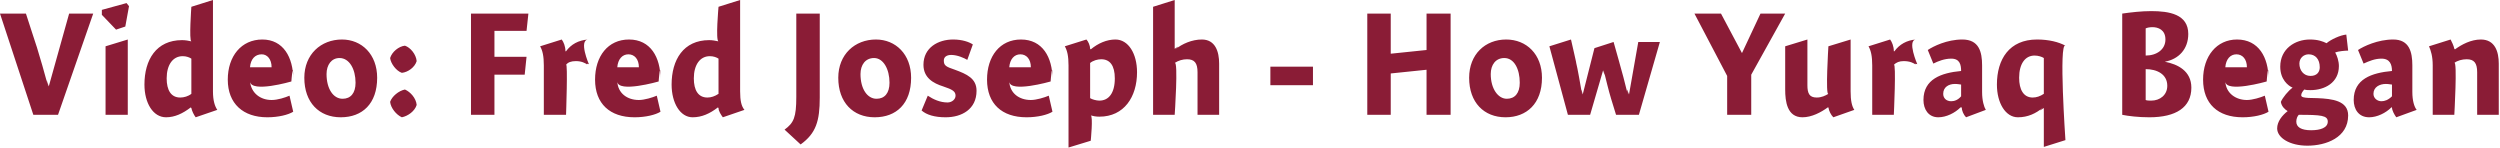 <?xml version="1.0" standalone="no"?><!DOCTYPE svg PUBLIC "-//W3C//DTD SVG 1.1//EN" "http://www.w3.org/Graphics/SVG/1.1/DTD/svg11.dtd"><svg xmlns="http://www.w3.org/2000/svg" version="1.1" style="left: 11.68% !important; width: 76.38% !important;top: 24.54% !important; height59.7% !important;" width="405px" height="24px" viewBox="0 0 405 24">  <desc>Video: Fred Joseph - How Yuraq Began</desc>  <defs/>  <g id="Polygon13931">    <path d="M 5.4 18.6 L 0.0 2.2 L 4.2 2.2 C 4.2 2.2 6.5 9.3 5.9 7.4 C 6.5 9.3 7.2 11.8 7.8 14.0 C 7.2 11.8 7.9 14.0 7.9 14.0 L 11.2 2.2 L 15.1 2.2 L 9.4 18.6 L 5.4 18.6 Z M 17.1 18.6 L 17.1 7.5 L 20.7 6.4 L 20.7 18.6 L 17.1 18.6 Z M 20.9 1.0 L 20.3 4.3 L 18.8 4.8 L 16.5 2.4 L 16.5 1.6 L 20.5 0.5 L 20.9 1.0 Z M 34.5 14.8 C 34.5 16.3 34.8 17.2 35.2 17.8 C 35.2 17.8 31.7 19.0 31.7 19.0 C 31.4 18.6 31.1 18.0 31.0 17.5 C 31.0 17.5 30.9 17.4 30.9 17.4 C 29.6 18.4 28.3 19.0 26.9 19.0 C 24.8 19.0 23.4 16.7 23.4 13.7 C 23.4 9.7 25.3 6.5 29.5 6.5 C 30.0 6.5 30.6 6.6 31.0 6.7 C 30.6 6.6 31.0 1.1 31.0 1.1 L 34.5 0.0 C 34.5 0.0 34.5 16.3 34.5 14.8 Z M 29.6 9.1 C 28.0 9.1 27.0 10.5 27.0 12.7 C 27.0 14.6 27.7 15.8 29.2 15.8 C 29.8 15.8 30.5 15.6 31.0 15.2 C 31.0 15.2 31.0 9.5 31.0 9.5 C 30.7 9.3 30.2 9.1 29.6 9.1 Z M 44.0 16.2 C 45.0 16.2 46.2 15.8 46.9 15.5 C 46.9 15.5 47.5 18.1 47.5 18.1 C 46.7 18.6 45.1 19.0 43.3 19.0 C 39.4 19.0 36.9 16.8 36.9 12.9 C 36.9 9.1 39.1 6.4 42.5 6.4 C 45.9 6.4 47.5 9.3 47.5 12.8 C 47.5 9.3 47.2 13.2 47.2 13.2 C 47.2 13.2 40.7 15.1 40.5 13.2 C 40.7 15.1 42.2 16.2 44.0 16.2 Z M 44.0 10.9 C 44.0 9.6 43.3 8.8 42.4 8.8 C 41.3 8.8 40.6 9.6 40.5 10.9 C 40.5 10.9 44.0 10.9 44.0 10.9 Z M 55.2 19.0 C 51.7 19.0 49.3 16.6 49.3 12.6 C 49.3 8.8 52.0 6.4 55.4 6.4 C 58.6 6.4 61.1 8.8 61.1 12.6 C 61.1 16.8 58.7 19.0 55.2 19.0 Z M 55.0 9.4 C 53.7 9.4 52.9 10.5 52.9 12.0 C 52.9 14.4 54.0 16.0 55.5 16.0 C 56.8 16.0 57.6 15.1 57.6 13.4 C 57.6 11.2 56.6 9.4 55.0 9.4 Z M 67.5 17.0 C 67.2 18.0 66.1 18.8 65.1 19.0 C 64.2 18.6 63.3 17.5 63.2 16.5 C 63.5 15.6 64.6 14.7 65.6 14.5 C 66.5 14.9 67.4 15.9 67.5 17.0 Z M 67.5 9.9 C 67.2 10.9 66.1 11.7 65.1 11.8 C 64.2 11.5 63.3 10.3 63.2 9.4 C 63.5 8.4 64.6 7.5 65.6 7.4 C 66.5 7.7 67.4 8.8 67.5 9.9 Z M 80.1 9.2 L 85.3 9.2 L 85.0 12.1 L 80.1 12.1 L 80.1 18.6 L 76.3 18.6 L 76.3 2.2 L 85.6 2.2 L 85.3 5.0 L 80.1 5.0 L 80.1 9.2 Z M 91.6 8.3 C 91.6 8.3 91.7 8.3 91.7 8.3 C 92.5 7.2 93.7 6.5 95.3 6.4 C 93.7 6.5 95.4 10.4 95.4 10.4 C 95.4 10.4 94.8 10.2 95.2 10.5 C 94.8 10.2 94.2 9.9 93.3 9.9 C 92.5 9.9 92.0 10.1 91.7 10.5 C 92.0 10.1 91.7 18.6 91.7 18.6 L 88.1 18.6 C 88.1 18.6 88.1 9.1 88.1 10.6 C 88.1 9.1 87.9 8.2 87.5 7.5 C 87.5 7.5 91.0 6.4 91.0 6.4 C 91.3 6.8 91.6 7.5 91.6 8.3 Z M 103.5 16.2 C 104.4 16.2 105.7 15.8 106.4 15.5 C 106.4 15.5 107.0 18.1 107.0 18.1 C 106.2 18.6 104.6 19.0 102.8 19.0 C 98.8 19.0 96.4 16.8 96.4 12.9 C 96.4 9.1 98.5 6.4 101.9 6.4 C 105.4 6.4 107.0 9.3 107.0 12.8 C 107.0 9.3 106.7 13.2 106.7 13.2 C 106.7 13.2 100.1 15.1 100.0 13.2 C 100.1 15.1 101.6 16.2 103.5 16.2 Z M 103.5 10.9 C 103.5 9.6 102.8 8.8 101.8 8.8 C 100.8 8.8 100.1 9.6 100.0 10.9 C 100.0 10.9 103.5 10.9 103.5 10.9 Z M 119.9 14.8 C 119.9 16.3 120.1 17.2 120.6 17.8 C 120.6 17.8 117.1 19.0 117.1 19.0 C 116.8 18.6 116.4 18.0 116.4 17.5 C 116.4 17.5 116.3 17.4 116.3 17.4 C 115.0 18.4 113.7 19.0 112.2 19.0 C 110.2 19.0 108.8 16.7 108.8 13.7 C 108.8 9.7 110.7 6.5 114.9 6.5 C 115.4 6.5 115.9 6.6 116.4 6.7 C 115.9 6.6 116.4 1.1 116.4 1.1 L 119.9 0.0 C 119.9 0.0 119.9 16.3 119.9 14.8 Z M 115.0 9.1 C 113.4 9.1 112.4 10.5 112.4 12.7 C 112.4 14.6 113.1 15.8 114.6 15.8 C 115.2 15.8 115.8 15.6 116.4 15.2 C 116.4 15.2 116.4 9.5 116.4 9.5 C 116.1 9.3 115.6 9.1 115.0 9.1 Z M 127.1 21.0 C 128.6 19.9 129.0 19.0 129.0 15.7 C 129.0 19.0 129.0 2.2 129.0 2.2 L 132.8 2.2 C 132.8 2.2 132.8 19.6 132.8 15.8 C 132.8 19.6 132.2 21.6 129.7 23.4 C 129.7 23.4 127.1 21.0 127.1 21.0 Z M 141.7 19.0 C 138.2 19.0 135.8 16.6 135.8 12.6 C 135.8 8.8 138.5 6.4 141.9 6.4 C 145.1 6.4 147.6 8.8 147.6 12.6 C 147.6 16.8 145.2 19.0 141.7 19.0 Z M 141.6 9.4 C 140.2 9.4 139.4 10.5 139.4 12.0 C 139.4 14.4 140.5 16.0 142.0 16.0 C 143.3 16.0 144.1 15.1 144.1 13.4 C 144.1 11.2 143.1 9.4 141.6 9.4 Z M 156.7 9.7 C 156.2 9.4 155.1 8.9 154.1 8.9 C 153.4 8.9 152.9 9.2 152.9 9.8 C 152.9 10.6 153.2 10.8 154.7 11.3 C 156.6 12.0 158.2 12.7 158.2 14.7 C 158.2 17.7 155.8 19.0 153.2 19.0 C 151.4 19.0 150.1 18.6 149.3 17.9 C 149.3 17.9 150.3 15.5 150.3 15.5 C 151.2 16.1 152.3 16.6 153.5 16.6 C 154.2 16.6 154.8 16.1 154.8 15.5 C 154.8 14.8 154.3 14.5 152.8 14.0 C 151.2 13.5 149.6 12.6 149.6 10.5 C 149.6 7.7 152.0 6.4 154.4 6.4 C 155.9 6.4 157.0 6.8 157.6 7.2 C 157.6 7.2 156.7 9.7 156.7 9.7 Z M 167.0 16.2 C 167.9 16.2 169.2 15.8 169.9 15.5 C 169.9 15.5 170.5 18.1 170.5 18.1 C 169.7 18.6 168.1 19.0 166.3 19.0 C 162.3 19.0 159.9 16.8 159.9 12.9 C 159.9 9.1 162.0 6.4 165.4 6.4 C 168.9 6.4 170.5 9.3 170.5 12.8 C 170.5 9.3 170.2 13.2 170.2 13.2 C 170.2 13.2 163.6 15.1 163.5 13.2 C 163.6 15.1 165.1 16.2 167.0 16.2 Z M 167.0 10.9 C 167.0 9.6 166.3 8.8 165.3 8.8 C 164.3 8.8 163.6 9.6 163.5 10.9 C 163.5 10.9 167.0 10.9 167.0 10.9 Z M 176.6 7.9 C 176.6 7.9 176.7 8.0 176.7 8.0 C 177.9 7.0 179.3 6.4 180.7 6.4 C 182.8 6.4 184.2 8.7 184.2 11.7 C 184.2 15.7 182.1 18.9 178.1 18.9 C 177.5 18.9 177.1 18.8 176.7 18.7 C 177.1 18.8 176.7 22.8 176.7 22.8 L 173.1 23.9 C 173.1 23.9 173.1 9.1 173.1 10.6 C 173.1 9.1 172.9 8.2 172.5 7.5 C 172.5 7.5 176.0 6.4 176.0 6.4 C 176.3 6.7 176.6 7.4 176.6 7.9 Z M 178.1 16.3 C 179.6 16.3 180.6 15.1 180.6 12.7 C 180.6 10.6 179.8 9.6 178.4 9.6 C 177.8 9.6 177.1 9.8 176.6 10.2 C 176.6 10.2 176.6 15.9 176.6 15.9 C 176.9 16.1 177.6 16.3 178.1 16.3 Z M 190.3 7.9 C 190.3 7.9 191.5 7.1 190.4 8.0 C 191.5 7.1 193.1 6.4 194.7 6.4 C 196.9 6.4 197.5 8.4 197.5 10.3 C 197.5 8.4 197.5 18.6 197.5 18.6 L 194.0 18.6 C 194.0 18.6 194.0 10.2 194.0 11.7 C 194.0 10.2 193.5 9.6 192.3 9.6 C 191.6 9.6 190.9 9.8 190.3 10.2 C 190.9 9.8 190.3 18.6 190.3 18.6 L 186.8 18.6 L 186.8 1.1 L 190.3 0.0 L 190.3 7.9 Z M 205.8 13.8 L 205.8 10.8 L 212.7 10.8 L 212.7 13.8 L 205.8 13.8 Z M 225.3 8.7 L 231.1 8.1 L 231.1 2.2 L 235.0 2.2 L 235.0 18.6 L 231.1 18.6 L 231.1 11.3 L 225.3 11.9 L 225.3 18.6 L 221.5 18.6 L 221.5 2.2 L 225.3 2.2 L 225.3 8.7 Z M 243.9 19.0 C 240.4 19.0 238.0 16.6 238.0 12.6 C 238.0 8.8 240.6 6.4 244.0 6.4 C 247.3 6.4 249.8 8.8 249.8 12.6 C 249.8 16.8 247.3 19.0 243.9 19.0 Z M 243.7 9.4 C 242.3 9.4 241.5 10.5 241.5 12.0 C 241.5 14.4 242.7 16.0 244.1 16.0 C 245.4 16.0 246.2 15.1 246.2 13.4 C 246.2 11.2 245.3 9.4 243.7 9.4 Z M 257.6 18.6 L 254.0 18.6 L 251.0 7.5 L 254.5 6.4 C 254.5 6.4 255.6 11.2 255.3 10.0 C 255.6 11.2 256.0 13.6 256.3 15.3 C 256.0 13.6 256.4 15.3 256.4 15.3 L 258.3 7.8 L 261.4 6.8 C 261.4 6.8 262.7 11.4 262.3 10.0 C 262.7 11.4 263.3 13.6 263.7 15.3 C 263.3 13.6 263.9 15.3 263.9 15.3 L 265.4 6.8 L 268.9 6.8 L 265.5 18.6 L 261.8 18.6 C 261.8 18.6 260.6 14.7 261.0 16.0 C 260.6 14.7 260.2 13.0 259.8 11.4 C 260.2 13.0 259.7 11.4 259.7 11.4 L 257.6 18.6 Z M 285.2 2.2 L 289.2 2.2 L 283.7 12.1 L 283.7 18.6 L 279.8 18.6 L 279.8 12.3 L 274.5 2.2 L 278.8 2.2 L 282.2 8.6 L 285.2 2.2 Z M 299.8 14.8 C 299.8 16.3 300.0 17.2 300.4 17.8 C 300.4 17.8 297.0 19.0 297.0 19.0 C 296.6 18.6 296.3 18.0 296.2 17.4 C 296.2 17.4 296.1 17.4 296.1 17.4 C 295.0 18.2 293.5 19.0 292.0 19.0 C 289.5 19.0 289.2 16.4 289.2 14.5 C 289.2 16.4 289.2 7.5 289.2 7.5 L 292.8 6.4 C 292.8 6.4 292.8 15.1 292.8 13.8 C 292.8 15.1 293.1 15.8 294.3 15.8 C 295.1 15.8 295.7 15.5 296.2 15.2 C 295.7 15.5 296.2 7.5 296.2 7.5 L 299.8 6.4 C 299.8 6.4 299.8 16.3 299.8 14.8 Z M 306.8 8.3 C 306.8 8.3 306.9 8.3 306.9 8.3 C 307.7 7.2 308.9 6.5 310.4 6.4 C 308.9 6.5 310.6 10.4 310.6 10.4 C 310.6 10.4 310.0 10.2 310.4 10.5 C 310.0 10.2 309.4 9.9 308.4 9.9 C 307.7 9.9 307.2 10.1 306.8 10.5 C 307.2 10.1 306.8 18.6 306.8 18.6 L 303.3 18.6 C 303.3 18.6 303.3 9.1 303.3 10.6 C 303.3 9.1 303.1 8.2 302.7 7.5 C 302.7 7.5 306.2 6.4 306.2 6.4 C 306.5 6.8 306.8 7.5 306.8 8.3 Z M 318.5 19.0 C 318.1 18.6 317.8 17.9 317.8 17.4 C 317.8 17.4 317.6 17.4 317.6 17.4 C 316.7 18.3 315.3 19.0 314.0 19.0 C 312.4 19.0 311.6 17.7 311.6 16.2 C 311.6 12.8 314.5 11.8 317.7 11.5 C 317.7 10.5 317.5 9.5 316.1 9.5 C 315.0 9.5 314.0 9.9 313.2 10.3 C 313.2 10.3 312.3 8.1 312.3 8.1 C 313.2 7.5 315.4 6.4 317.9 6.4 C 320.6 6.4 321.1 8.4 321.1 10.6 C 321.1 10.6 321.1 14.9 321.1 14.9 C 321.1 16.3 321.4 17.3 321.7 17.8 C 321.7 17.8 318.5 19.0 318.5 19.0 Z M 317.7 13.7 C 317.6 13.7 317.2 13.6 316.7 13.6 C 315.7 13.6 314.8 14.1 314.8 15.2 C 314.8 15.9 315.3 16.4 316.1 16.4 C 316.6 16.4 317.2 16.2 317.7 15.6 C 317.7 15.6 317.7 13.7 317.7 13.7 Z M 331.0 17.4 C 329.8 18.4 328.5 19.0 326.9 19.0 C 324.9 19.0 323.5 16.7 323.5 13.7 C 323.5 9.6 325.5 6.4 330.0 6.4 C 331.9 6.4 333.5 6.8 334.6 7.4 C 333.5 6.8 334.6 22.7 334.6 22.7 L 331.1 23.8 L 331.1 17.5 C 331.1 17.5 329.8 18.4 331.0 17.4 Z M 329.6 9.0 C 328.1 9.0 327.1 10.3 327.1 12.6 C 327.1 14.5 327.8 15.8 329.3 15.8 C 329.9 15.8 330.5 15.6 331.1 15.2 C 331.1 15.2 331.1 9.4 331.1 9.4 C 330.8 9.2 330.2 9.0 329.6 9.0 Z M 343.8 2.2 C 345.2 2.0 346.9 1.8 348.5 1.8 C 351.4 1.8 354.5 2.3 354.5 5.5 C 354.5 8.0 352.9 9.6 350.7 10.0 C 352.8 10.4 355.0 11.5 355.0 14.2 C 355.0 17.4 352.5 19.0 348.2 19.0 C 346.4 19.0 344.8 18.8 343.8 18.6 C 343.8 18.6 343.8 2.2 343.8 2.2 Z M 350.8 6.4 C 350.8 4.8 349.6 4.4 348.7 4.4 C 348.2 4.4 347.8 4.5 347.6 4.6 C 347.6 4.6 347.6 9.0 347.6 9.0 C 349.4 9.0 350.8 8.0 350.8 6.4 Z M 348.5 16.3 C 349.9 16.3 351.1 15.4 351.1 13.9 C 351.1 12.0 349.4 11.2 347.6 11.2 C 347.6 11.2 347.6 16.2 347.6 16.2 C 347.8 16.3 348.2 16.3 348.5 16.3 Z M 364.0 16.2 C 364.9 16.2 366.2 15.8 366.9 15.5 C 366.9 15.5 367.5 18.1 367.5 18.1 C 366.7 18.6 365.1 19.0 363.3 19.0 C 359.3 19.0 356.9 16.8 356.9 12.9 C 356.9 9.1 359.1 6.4 362.4 6.4 C 365.9 6.4 367.5 9.3 367.5 12.8 C 367.5 9.3 367.2 13.2 367.2 13.2 C 367.2 13.2 360.6 15.1 360.5 13.2 C 360.6 15.1 362.2 16.2 364.0 16.2 Z M 364.0 10.9 C 364.0 9.6 363.3 8.8 362.3 8.8 C 361.3 8.8 360.6 9.6 360.5 10.9 C 360.5 10.9 364.0 10.9 364.0 10.9 Z M 380.4 8.2 C 379.9 8.2 378.8 8.3 378.3 8.5 C 378.6 9.0 378.9 9.9 378.9 10.7 C 378.9 13.4 376.6 14.6 374.3 14.6 C 374.0 14.6 373.6 14.6 373.3 14.5 C 373.1 14.7 372.8 15.1 372.8 15.4 C 372.8 15.7 372.9 15.9 375.4 15.9 C 377.8 16.0 380.4 16.3 380.4 18.7 C 380.4 22.3 376.8 23.6 373.8 23.6 C 370.9 23.6 368.9 22.3 368.9 20.8 C 368.9 19.7 369.7 18.7 370.6 18.0 C 370.1 17.7 369.6 17.2 369.5 16.5 C 369.8 15.8 370.7 14.7 371.4 14.2 C 370.7 13.9 369.4 12.9 369.4 10.8 C 369.4 7.9 371.8 6.4 374.2 6.4 C 375.5 6.4 376.3 6.7 376.9 7.0 C 377.6 6.4 379.1 5.7 380.1 5.6 C 380.1 5.6 380.4 8.2 380.4 8.2 Z M 374.0 8.8 C 373.2 8.8 372.5 9.4 372.5 10.3 C 372.5 11.4 373.2 12.3 374.3 12.3 C 375.4 12.3 375.8 11.6 375.8 10.9 C 375.8 9.6 375.1 8.8 374.0 8.8 Z M 372.0 19.7 C 372.0 20.6 372.8 21.1 374.4 21.1 C 375.9 21.1 377.1 20.7 377.1 19.7 C 377.1 18.7 376.0 18.6 372.4 18.6 C 372.2 18.8 372.0 19.2 372.0 19.7 Z M 388.2 19.0 C 387.9 18.6 387.5 17.9 387.5 17.4 C 387.5 17.4 387.4 17.4 387.4 17.4 C 386.5 18.3 385.1 19.0 383.8 19.0 C 382.1 19.0 381.3 17.7 381.3 16.2 C 381.3 12.8 384.2 11.8 387.5 11.5 C 387.5 10.5 387.2 9.5 385.8 9.5 C 384.7 9.5 383.8 9.9 382.9 10.3 C 382.9 10.3 382.0 8.1 382.0 8.1 C 382.9 7.5 385.2 6.4 387.7 6.4 C 390.3 6.4 390.8 8.4 390.8 10.6 C 390.8 10.6 390.8 14.9 390.8 14.9 C 390.8 16.3 391.1 17.3 391.5 17.8 C 391.5 17.8 388.2 19.0 388.2 19.0 Z M 387.5 13.7 C 387.3 13.7 387.0 13.6 386.5 13.6 C 385.5 13.6 384.5 14.1 384.5 15.2 C 384.5 15.9 385.1 16.4 385.8 16.4 C 386.3 16.4 386.9 16.2 387.5 15.6 C 387.5 15.6 387.5 13.7 387.5 13.7 Z M 397.6 7.9 C 397.6 7.9 397.7 8.0 397.7 8.0 C 398.8 7.2 400.3 6.4 401.9 6.4 C 404.2 6.4 404.8 8.4 404.8 10.3 C 404.8 8.4 404.8 18.6 404.8 18.6 L 401.3 18.6 C 401.3 18.6 401.3 10.2 401.3 11.7 C 401.3 10.2 400.8 9.6 399.6 9.6 C 398.9 9.6 398.1 9.8 397.6 10.2 C 398.1 9.8 397.6 18.6 397.6 18.6 L 394.1 18.6 C 394.1 18.6 394.1 9.1 394.1 10.6 C 394.1 9.1 393.8 8.2 393.5 7.5 C 393.5 7.5 397.0 6.4 397.0 6.4 C 397.2 6.8 397.5 7.4 397.6 7.9 Z " stroke="none" fill="#8a1c36"/>  </g></svg>